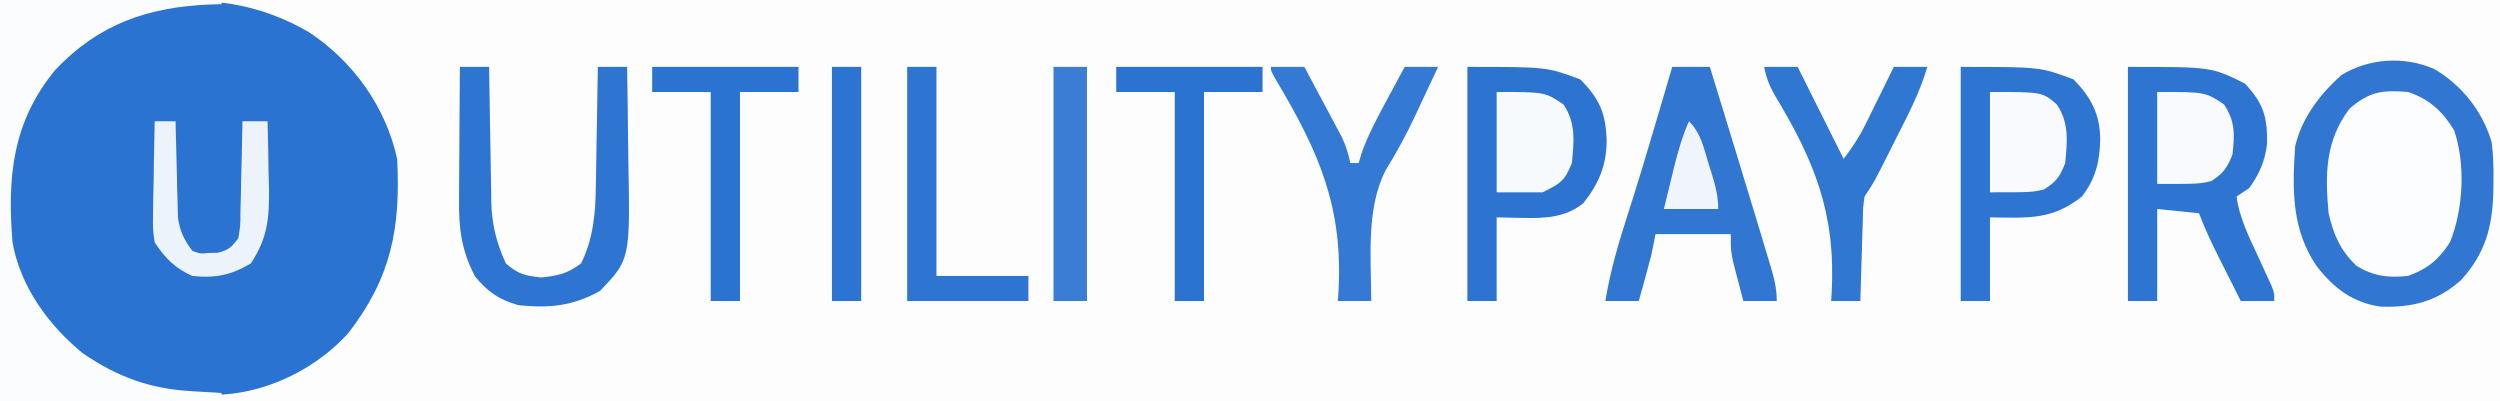 <?xml version="1.0" encoding="UTF-8"?>
<svg version="1.1" xmlns="http://www.w3.org/2000/svg" width="598" height="96">
<rect width="100%" height="100%" fill="#333333" stroke="none"/>
<path d="M0 0 C197.34 0 394.68 0 598 0 C598 31.68 598 63.36 598 96 C400.66 96 203.32 96 0 96 C0 64.32 0 32.64 0 0 Z " fill="#FDFDFE" transform="translate(0,0)"/>
<path d="M0 0 C10.58 7.024 18.291 17.798 21.047 30.273 C21.89 46.789 19.687 58.588 9.359 71.961 C1.78 80.33 -9.497 85.953 -20.707 86.652 C-35.051 87.16 -45.748 84.691 -56.953 75.273 C-62.834 69.722 -66.887 63.749 -69.953 56.273 C-70.5 54.968 -70.5 54.968 -71.059 53.637 C-73.929 42.845 -73.602 28.717 -68.5 18.742 C-61.187 7.07 -51.628 -2.315 -38.052 -6.282 C-24.743 -9.1 -11.595 -6.779 0 0 Z " fill="#2A73D1" transform="translate(73.953,7.727)"/>
<path d="M0 0 C20 0 20 0 28 4 C32.466 8.809 33.345 11.909 33.289 18.32 C32.852 22.374 31.406 25.717 29 29 C28.01 29.66 27.02 30.32 26 31 C26.657 36.141 28.912 40.535 31.062 45.188 C31.807 46.804 32.548 48.423 33.285 50.043 C33.614 50.755 33.943 51.467 34.281 52.2 C35 54 35 54 35 56 C32.36 56 29.72 56 27 56 C25.706 53.439 24.415 50.876 23.125 48.312 C22.76 47.591 22.395 46.87 22.02 46.127 C20.182 42.469 18.439 38.839 17 35 C13.7 34.67 10.4 34.34 7 34 C7 41.26 7 48.52 7 56 C4.69 56 2.38 56 0 56 C0 37.52 0 19.04 0 0 Z " fill="#2E75D2" transform="translate(509,16)"/>
<path d="M0 0 C19 0 19 0 27 3 C31.748 7.748 33.115 11.209 33.312 17.75 C33.26 23.669 31.376 27.992 27.738 32.598 C23.395 36.101 18.498 36.235 13.125 36.125 C10.093 36.063 10.093 36.063 7 36 C7 42.6 7 49.2 7 56 C4.69 56 2.38 56 0 56 C0 37.52 0 19.04 0 0 Z " fill="#2D74D1" transform="translate(351,16)"/>
<path d="M0 0 C19 0 19 0 27 3 C31.194 7.304 33.289 11.235 33.375 17.25 C33.26 22.614 32.307 26.713 29 31 C21.797 36.733 15.913 36.088 7 36 C7 42.6 7 49.2 7 56 C4.69 56 2.38 56 0 56 C0 37.52 0 19.04 0 0 Z " fill="#2D75D1" transform="translate(469,16)"/>
<path d="M0 0 C17.49 0 34.98 0 53 0 C53 0.33 53 0.66 53 1 C52.045 1.026 51.09 1.052 50.105 1.078 C35.375 1.724 23.673 5.693 13.25 16.688 C2.938 29.15 1.717 42.483 3 58 C4.878 68.609 11.662 77.878 19.906 84.586 C28.216 90.198 35.856 92.992 45.75 93.562 C46.796 93.627 46.796 93.627 47.863 93.693 C49.575 93.799 51.288 93.9 53 94 C53 94.33 53 94.66 53 95 C35.418 96.758 17.67 96 0 96 C0 64.32 0 32.64 0 0 Z " fill="#FAFCFE" transform="translate(0,0)"/>
<path d="M0 0 C5.44 1.988 7.922 4.924 11.09 9.613 C12.49 13.284 12.328 16.855 12.312 20.75 C12.329 21.523 12.345 22.297 12.361 23.094 C12.366 28.965 11.702 35.015 7.583 39.565 C3.29 43.286 -0.278 44.377 -5.941 44.273 C-9.457 43.806 -11.382 42.321 -14 40 C-19.972 31.777 -19.695 22.731 -19 13 C-17.558 7.609 -14.663 4.068 -10 1 C-6.798 -0.601 -3.482 -0.357 0 0 Z " fill="#FCFDFE" transform="translate(576,22)"/>
<path d="M0 0 C6.641 3.859 11.581 10.135 13.75 17.5 C14.178 20.616 14.227 23.67 14.188 26.812 C14.179 27.653 14.171 28.493 14.162 29.358 C13.932 37.805 12.24 44.067 6.5 50.438 C0.807 55.562 -5.209 57.123 -12.797 56.844 C-19.472 55.908 -23.908 52.5 -28 47.297 C-34.114 38.509 -33.962 28.793 -33.25 18.5 C-31.651 11.681 -27.39 6.149 -22.25 1.5 C-15.62 -2.58 -7.186 -3.139 0 0 Z M-20.25 9.5 C-26.069 17.207 -26.113 25.202 -25.25 34.5 C-24.06 39.694 -22.448 43.33 -18.625 47.062 C-14.443 49.593 -11.1 49.998 -6.25 49.5 C-1.552 47.783 1.026 45.684 3.75 41.5 C6.992 33.669 7.548 22.722 4.77 14.652 C2.014 10.117 -1.184 7.189 -6.25 5.5 C-12.343 5.001 -15.443 5.348 -20.25 9.5 Z " fill="#3177D2" transform="translate(582.25,16.5)"/>
<path d="M0 0 C2.97 0 5.94 0 9 0 C10.476 4.815 11.951 9.631 13.425 14.447 C13.924 16.077 14.423 17.707 14.923 19.337 C16.625 24.888 18.317 30.443 20 36 C20.245 36.808 20.491 37.616 20.743 38.449 C21.455 40.799 22.16 43.151 22.863 45.504 C23.079 46.216 23.295 46.928 23.518 47.661 C24.376 50.551 25 52.967 25 56 C22.36 56 19.72 56 17 56 C16.494 54.085 15.996 52.168 15.5 50.25 C15.222 49.183 14.943 48.115 14.656 47.016 C14 44 14 44 14 40 C8.06 40 2.12 40 -4 40 C-4.495 42.475 -4.495 42.475 -5 45 C-5.506 46.942 -6.027 48.879 -6.562 50.812 C-6.832 51.788 -7.101 52.764 -7.379 53.77 C-7.584 54.506 -7.789 55.242 -8 56 C-10.64 56 -13.28 56 -16 56 C-14.823 48.823 -12.839 42.092 -10.608 35.191 C-8.163 27.599 -5.881 19.963 -3.625 12.312 C-3.267 11.1 -2.909 9.887 -2.541 8.637 C-1.692 5.758 -0.845 2.879 0 0 Z " fill="#3177D2" transform="translate(400,16)"/>
<path d="M0 0 C2.31 0 4.62 0 7 0 C7.015 1.14 7.029 2.279 7.044 3.453 C7.102 7.71 7.18 11.967 7.262 16.223 C7.296 18.06 7.324 19.897 7.346 21.734 C7.38 24.386 7.433 27.036 7.488 29.688 C7.495 30.499 7.501 31.311 7.508 32.147 C7.649 37.701 8.696 41.925 11 47 C13.885 49.565 15.599 49.956 19.438 50.375 C23.524 49.945 25.697 49.477 29 47 C31.862 41.17 32.46 35.206 32.512 28.809 C32.53 27.978 32.548 27.147 32.566 26.291 C32.62 23.673 32.654 21.056 32.688 18.438 C32.721 16.648 32.755 14.858 32.791 13.068 C32.875 8.712 32.942 4.356 33 0 C35.31 0 37.62 0 40 0 C40.1 5.495 40.172 10.99 40.22 16.486 C40.24 18.351 40.267 20.216 40.302 22.08 C40.738 46.019 40.738 46.019 33.562 53.562 C27.036 57.224 21.41 57.769 14 57 C9.376 55.685 6.684 53.828 3.625 50.125 C0.304 43.738 -0.28 38.508 -0.195 31.445 C-0.192 30.544 -0.19 29.642 -0.187 28.713 C-0.176 25.85 -0.151 22.988 -0.125 20.125 C-0.115 18.177 -0.106 16.229 -0.098 14.281 C-0.076 9.521 -0.041 4.76 0 0 Z " fill="#2E75D2" transform="translate(110,16)"/>
<path d="M0 0 C2.64 0 5.28 0 8 0 C9.653 3.08 11.296 6.164 12.938 9.25 C13.406 10.123 13.875 10.995 14.357 11.895 C14.805 12.739 15.253 13.583 15.715 14.453 C16.129 15.228 16.542 16.003 16.969 16.802 C17.939 18.871 18.536 20.769 19 23 C19.66 23 20.32 23 21 23 C21.235 22.193 21.469 21.386 21.711 20.555 C23.3 16.173 25.406 12.215 27.625 8.125 C28.045 7.341 28.465 6.558 28.898 5.75 C29.928 3.831 30.963 1.915 32 0 C34.64 0 37.28 0 40 0 C39.036 2.049 38.071 4.096 37.104 6.143 C36.276 7.898 35.455 9.656 34.639 11.416 C32.488 16.019 30.189 20.309 27.5 24.625 C22.697 33.833 23.984 45.864 24 56 C21.36 56 18.72 56 16 56 C16.048 55.364 16.097 54.729 16.146 54.073 C17.355 33.667 11.54 20.45 1.361 3.363 C0 1 0 1 0 0 Z " fill="#3479D3" transform="translate(304,16)"/>
<path d="M0 0 C2.64 0 5.28 0 8 0 C11.63 7.26 15.26 14.52 19 22 C21.165 19.113 22.707 16.827 24.262 13.672 C24.658 12.873 25.054 12.073 25.463 11.25 C26.069 10.012 26.069 10.012 26.688 8.75 C27.311 7.489 27.311 7.489 27.947 6.203 C28.968 4.137 29.986 2.069 31 0 C33.64 0 36.28 0 39 0 C37.263 6.089 34.348 11.562 31.5 17.188 C31.001 18.185 30.502 19.182 29.988 20.209 C26.282 27.578 26.282 27.578 24 31 C23.632 33.711 23.632 33.711 23.586 36.762 C23.547 37.88 23.509 38.998 23.469 40.15 C23.438 41.318 23.407 42.485 23.375 43.688 C23.336 44.866 23.298 46.045 23.258 47.26 C23.163 50.173 23.078 53.086 23 56 C20.69 56 18.38 56 16 56 C16.043 55.384 16.086 54.768 16.13 54.134 C17.163 34.985 12.029 22.494 2.383 6.536 C1.161 4.296 0.457 2.491 0 0 Z " fill="#3077D2" transform="translate(422,16)"/>
<path d="M0 0 C11.55 0 23.1 0 35 0 C35 1.98 35 3.96 35 6 C30.38 6 25.76 6 21 6 C21 22.5 21 39 21 56 C18.69 56 16.38 56 14 56 C14 39.5 14 23 14 6 C9.38 6 4.76 6 0 6 C0 4.02 0 2.04 0 0 Z " fill="#2B73D1" transform="translate(267,16)"/>
<path d="M0 0 C11.55 0 23.1 0 35 0 C35 1.98 35 3.96 35 6 C30.38 6 25.76 6 21 6 C21 22.5 21 39 21 56 C18.69 56 16.38 56 14 56 C14 39.5 14 23 14 6 C9.38 6 4.76 6 0 6 C0 4.02 0 2.04 0 0 Z " fill="#2B73D1" transform="translate(156,16)"/>
<path d="M0 0 C2.31 0 4.62 0 7 0 C7 16.5 7 33 7 50 C14.26 50 21.52 50 29 50 C29 51.98 29 53.96 29 56 C19.43 56 9.86 56 0 56 C0 37.52 0 19.04 0 0 Z " fill="#2E75D2" transform="translate(217,16)"/>
<path d="M0 0 C2.64 0 5.28 0 8 0 C8 18.48 8 36.96 8 56 C5.36 56 2.72 56 0 56 C0 37.52 0 19.04 0 0 Z " fill="#397DD4" transform="translate(252,16)"/>
<path d="M0 0 C1.65 0 3.3 0 5 0 C5.015 0.761 5.029 1.523 5.044 2.307 C5.119 5.768 5.215 9.228 5.312 12.688 C5.335 13.886 5.358 15.084 5.381 16.318 C5.416 17.475 5.452 18.632 5.488 19.824 C5.514 20.887 5.541 21.95 5.568 23.046 C6.054 26.369 7.014 28.311 9 31 C10.929 31.71 10.929 31.71 13 31.5 C13.681 31.49 14.361 31.479 15.062 31.469 C17.631 30.847 18.405 30.116 20 28 C20.507 25.001 20.507 25.001 20.512 21.582 C20.547 20.328 20.583 19.075 20.619 17.783 C20.642 16.473 20.664 15.163 20.688 13.812 C20.721 12.477 20.755 11.142 20.791 9.807 C20.874 6.538 20.943 3.269 21 0 C22.98 0 24.96 0 27 0 C27.117 4.166 27.188 8.332 27.25 12.5 C27.3 14.26 27.3 14.26 27.352 16.055 C27.432 23.196 27.007 28 23 34 C18.327 36.821 14.414 37.602 9 37 C4.863 35.172 2.498 32.739 0 29 C-0.454 25.77 -0.454 25.77 -0.391 22.168 C-0.378 20.876 -0.365 19.583 -0.352 18.252 C-0.318 16.897 -0.284 15.542 -0.25 14.188 C-0.23 12.813 -0.212 11.439 -0.195 10.064 C-0.148 6.709 -0.082 3.355 0 0 Z " fill="#EDF3FB" transform="translate(37,29)"/>
<path d="M0 0 C11.556 0 11.556 0 16 3 C18.974 7.462 18.498 11.768 18 17 C16.223 21.353 15.336 21.832 11 24 C7.37 24 3.74 24 0 24 C0 16.08 0 8.16 0 0 Z " fill="#F7FAFD" transform="translate(358,22)"/>
<path d="M0 0 C2.31 0 4.62 0 7 0 C7 18.48 7 36.96 7 56 C4.69 56 2.38 56 0 56 C0 37.52 0 19.04 0 0 Z " fill="#2B74D1" transform="translate(199,16)"/>
<path d="M0 0 C12.556 0 12.556 0 16 3 C18.977 7.466 18.491 11.764 18 17 C16.73 20.276 15.863 21.451 12.938 23.312 C10 24 10 24 0 24 C0 16.08 0 8.16 0 0 Z " fill="#F8FAFD" transform="translate(476,22)"/>
<path d="M0 0 C11.556 0 11.556 0 16 3 C18.7 7.05 18.534 10.249 18 15 C16.724 18.157 15.792 19.496 12.938 21.312 C10 22 10 22 0 22 C0 14.74 0 7.48 0 0 Z " fill="#F8FAFD" transform="translate(516,22)"/>
<path d="M0 0 C2.822 2.822 3.496 6.207 4.625 9.938 C4.854 10.666 5.084 11.395 5.32 12.146 C6.259 15.193 7 17.794 7 21 C2.71 21 -1.58 21 -6 21 C-5.379 18.436 -4.754 15.874 -4.125 13.312 C-3.951 12.591 -3.777 11.87 -3.598 11.127 C-2.649 7.28 -1.595 3.643 0 0 Z " fill="#F0F5FB" transform="translate(404,29)"/>
</svg>
